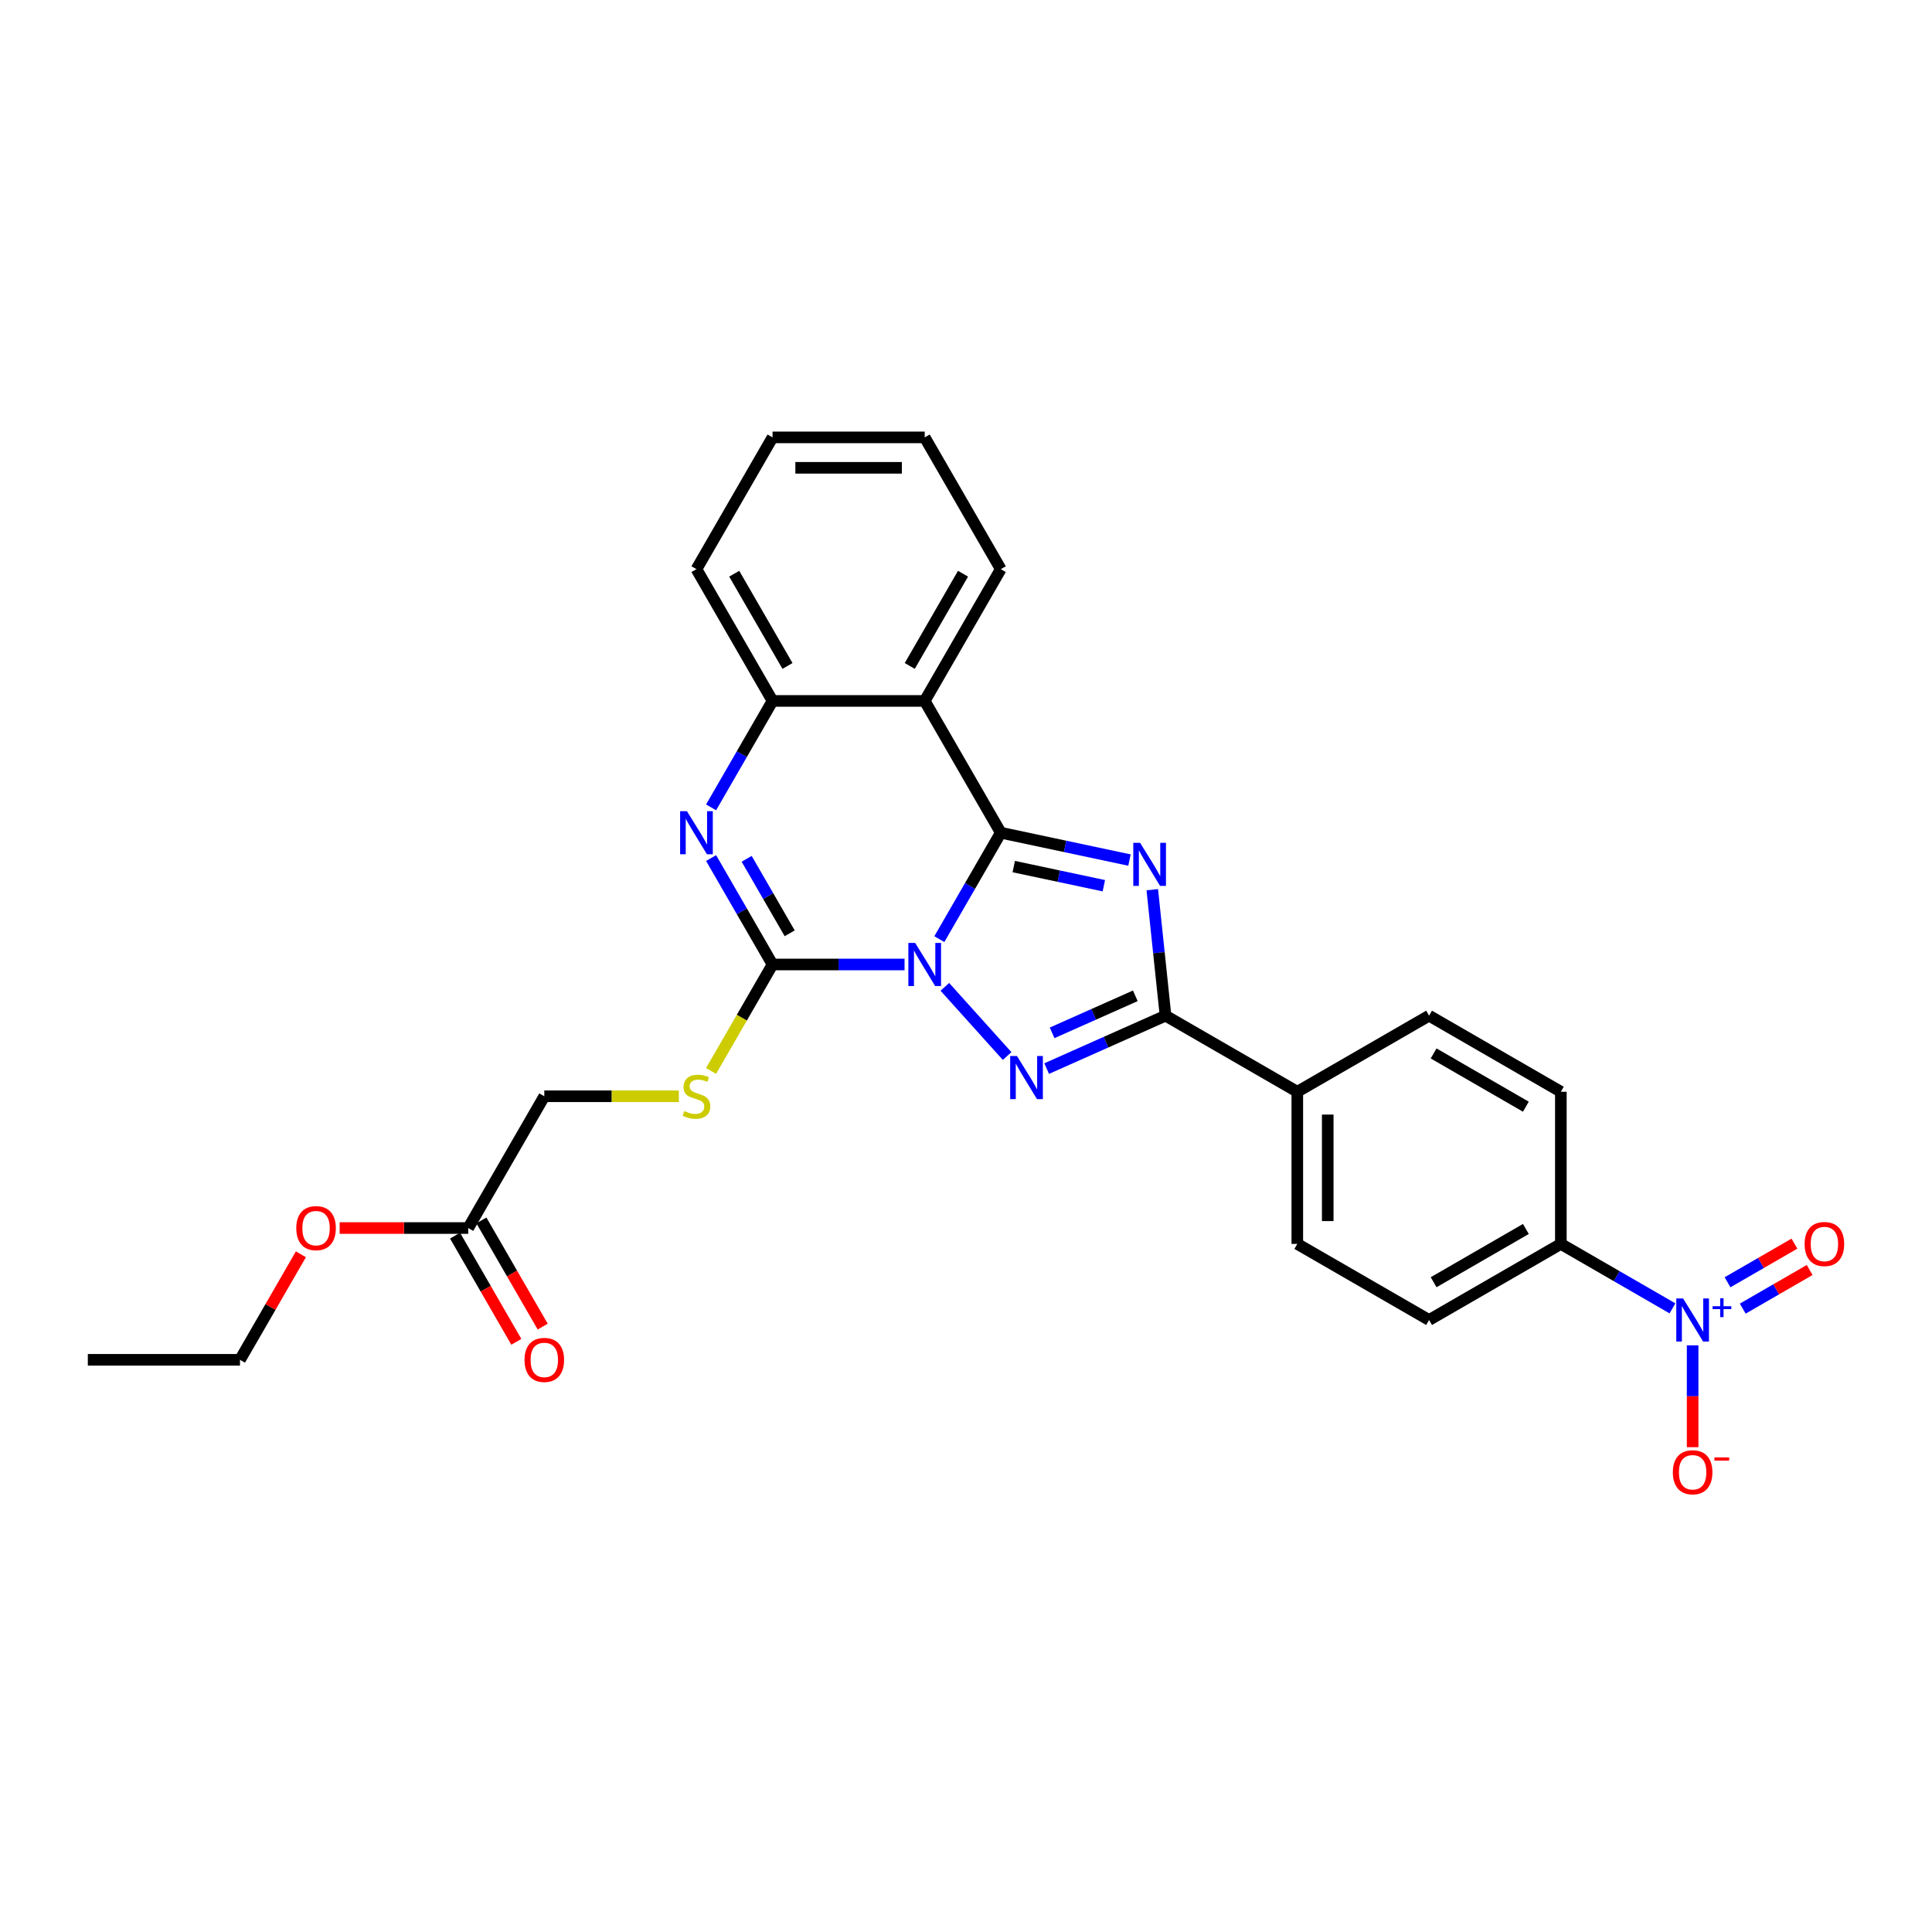 <?xml version='1.0' encoding='iso-8859-1'?>
<svg version='1.1' baseProfile='full'
              xmlns='http://www.w3.org/2000/svg'
                      xmlns:rdkit='http://www.rdkit.org/xml'
                      xmlns:xlink='http://www.w3.org/1999/xlink'
                  xml:space='preserve'
width='1000px' height='1000px' viewBox='0 0 1000 1000'>
<!-- END OF HEADER -->
<rect style='opacity:1.0;fill:#FFFFFF;stroke:none' width='1000' height='1000' x='0' y='0'> </rect>
<path class='bond-0' d='M 486.2,486.095 L 502.102,458.552' style='fill:none;fill-rule:evenodd;stroke:#0000FF;stroke-width:6px;stroke-linecap:butt;stroke-linejoin:miter;stroke-opacity:1' />
<path class='bond-0' d='M 502.102,458.552 L 518.004,431.009' style='fill:none;fill-rule:evenodd;stroke:#000000;stroke-width:6px;stroke-linecap:butt;stroke-linejoin:miter;stroke-opacity:1' />
<path class='bond-2' d='M 489.052,510.797 L 521.286,546.597' style='fill:none;fill-rule:evenodd;stroke:#0000FF;stroke-width:6px;stroke-linecap:butt;stroke-linejoin:miter;stroke-opacity:1' />
<path class='bond-3' d='M 468.197,499.216 L 434.032,499.216' style='fill:none;fill-rule:evenodd;stroke:#0000FF;stroke-width:6px;stroke-linecap:butt;stroke-linejoin:miter;stroke-opacity:1' />
<path class='bond-3' d='M 434.032,499.216 L 399.867,499.216' style='fill:none;fill-rule:evenodd;stroke:#000000;stroke-width:6px;stroke-linecap:butt;stroke-linejoin:miter;stroke-opacity:1' />
<path class='bond-1' d='M 518.004,431.009 L 551.309,438.089' style='fill:none;fill-rule:evenodd;stroke:#000000;stroke-width:6px;stroke-linecap:butt;stroke-linejoin:miter;stroke-opacity:1' />
<path class='bond-1' d='M 551.309,438.089 L 584.614,445.168' style='fill:none;fill-rule:evenodd;stroke:#0000FF;stroke-width:6px;stroke-linecap:butt;stroke-linejoin:miter;stroke-opacity:1' />
<path class='bond-1' d='M 524.721,448.541 L 548.034,453.496' style='fill:none;fill-rule:evenodd;stroke:#000000;stroke-width:6px;stroke-linecap:butt;stroke-linejoin:miter;stroke-opacity:1' />
<path class='bond-1' d='M 548.034,453.496 L 571.347,458.451' style='fill:none;fill-rule:evenodd;stroke:#0000FF;stroke-width:6px;stroke-linecap:butt;stroke-linejoin:miter;stroke-opacity:1' />
<path class='bond-6' d='M 518.004,431.009 L 478.625,362.803' style='fill:none;fill-rule:evenodd;stroke:#000000;stroke-width:6px;stroke-linecap:butt;stroke-linejoin:miter;stroke-opacity:1' />
<path class='bond-28' d='M 596.42,460.505 L 599.847,493.108' style='fill:none;fill-rule:evenodd;stroke:#0000FF;stroke-width:6px;stroke-linecap:butt;stroke-linejoin:miter;stroke-opacity:1' />
<path class='bond-28' d='M 599.847,493.108 L 603.274,525.711' style='fill:none;fill-rule:evenodd;stroke:#000000;stroke-width:6px;stroke-linecap:butt;stroke-linejoin:miter;stroke-opacity:1' />
<path class='bond-4' d='M 541.752,553.102 L 572.513,539.407' style='fill:none;fill-rule:evenodd;stroke:#0000FF;stroke-width:6px;stroke-linecap:butt;stroke-linejoin:miter;stroke-opacity:1' />
<path class='bond-4' d='M 572.513,539.407 L 603.274,525.711' style='fill:none;fill-rule:evenodd;stroke:#000000;stroke-width:6px;stroke-linecap:butt;stroke-linejoin:miter;stroke-opacity:1' />
<path class='bond-4' d='M 544.574,534.604 L 566.106,525.017' style='fill:none;fill-rule:evenodd;stroke:#0000FF;stroke-width:6px;stroke-linecap:butt;stroke-linejoin:miter;stroke-opacity:1' />
<path class='bond-4' d='M 566.106,525.017 L 587.639,515.43' style='fill:none;fill-rule:evenodd;stroke:#000000;stroke-width:6px;stroke-linecap:butt;stroke-linejoin:miter;stroke-opacity:1' />
<path class='bond-5' d='M 399.867,499.216 L 383.965,471.673' style='fill:none;fill-rule:evenodd;stroke:#000000;stroke-width:6px;stroke-linecap:butt;stroke-linejoin:miter;stroke-opacity:1' />
<path class='bond-5' d='M 383.965,471.673 L 368.063,444.131' style='fill:none;fill-rule:evenodd;stroke:#0000FF;stroke-width:6px;stroke-linecap:butt;stroke-linejoin:miter;stroke-opacity:1' />
<path class='bond-5' d='M 408.737,483.077 L 397.606,463.798' style='fill:none;fill-rule:evenodd;stroke:#000000;stroke-width:6px;stroke-linecap:butt;stroke-linejoin:miter;stroke-opacity:1' />
<path class='bond-5' d='M 397.606,463.798 L 386.475,444.518' style='fill:none;fill-rule:evenodd;stroke:#0000FF;stroke-width:6px;stroke-linecap:butt;stroke-linejoin:miter;stroke-opacity:1' />
<path class='bond-9' d='M 399.867,499.216 L 383.956,526.775' style='fill:none;fill-rule:evenodd;stroke:#000000;stroke-width:6px;stroke-linecap:butt;stroke-linejoin:miter;stroke-opacity:1' />
<path class='bond-9' d='M 383.956,526.775 L 368.045,554.333' style='fill:none;fill-rule:evenodd;stroke:#CCCC00;stroke-width:6px;stroke-linecap:butt;stroke-linejoin:miter;stroke-opacity:1' />
<path class='bond-11' d='M 603.274,525.711 L 671.48,565.09' style='fill:none;fill-rule:evenodd;stroke:#000000;stroke-width:6px;stroke-linecap:butt;stroke-linejoin:miter;stroke-opacity:1' />
<path class='bond-8' d='M 368.063,417.888 L 383.965,390.346' style='fill:none;fill-rule:evenodd;stroke:#0000FF;stroke-width:6px;stroke-linecap:butt;stroke-linejoin:miter;stroke-opacity:1' />
<path class='bond-8' d='M 383.965,390.346 L 399.867,362.803' style='fill:none;fill-rule:evenodd;stroke:#000000;stroke-width:6px;stroke-linecap:butt;stroke-linejoin:miter;stroke-opacity:1' />
<path class='bond-21' d='M 478.625,362.803 L 518.004,294.596' style='fill:none;fill-rule:evenodd;stroke:#000000;stroke-width:6px;stroke-linecap:butt;stroke-linejoin:miter;stroke-opacity:1' />
<path class='bond-21' d='M 470.89,344.696 L 498.456,296.951' style='fill:none;fill-rule:evenodd;stroke:#000000;stroke-width:6px;stroke-linecap:butt;stroke-linejoin:miter;stroke-opacity:1' />
<path class='bond-29' d='M 478.625,362.803 L 399.867,362.803' style='fill:none;fill-rule:evenodd;stroke:#000000;stroke-width:6px;stroke-linecap:butt;stroke-linejoin:miter;stroke-opacity:1' />
<path class='bond-7' d='M 865.673,677.207 L 836.783,660.528' style='fill:none;fill-rule:evenodd;stroke:#0000FF;stroke-width:6px;stroke-linecap:butt;stroke-linejoin:miter;stroke-opacity:1' />
<path class='bond-7' d='M 836.783,660.528 L 807.894,643.848' style='fill:none;fill-rule:evenodd;stroke:#000000;stroke-width:6px;stroke-linecap:butt;stroke-linejoin:miter;stroke-opacity:1' />
<path class='bond-12' d='M 876.1,696.349 L 876.1,722.708' style='fill:none;fill-rule:evenodd;stroke:#0000FF;stroke-width:6px;stroke-linecap:butt;stroke-linejoin:miter;stroke-opacity:1' />
<path class='bond-12' d='M 876.1,722.708 L 876.1,749.067' style='fill:none;fill-rule:evenodd;stroke:#FF0000;stroke-width:6px;stroke-linecap:butt;stroke-linejoin:miter;stroke-opacity:1' />
<path class='bond-13' d='M 902.047,677.341 L 919.36,667.346' style='fill:none;fill-rule:evenodd;stroke:#0000FF;stroke-width:6px;stroke-linecap:butt;stroke-linejoin:miter;stroke-opacity:1' />
<path class='bond-13' d='M 919.36,667.346 L 936.673,657.35' style='fill:none;fill-rule:evenodd;stroke:#FF0000;stroke-width:6px;stroke-linecap:butt;stroke-linejoin:miter;stroke-opacity:1' />
<path class='bond-13' d='M 894.171,663.7 L 911.484,653.704' style='fill:none;fill-rule:evenodd;stroke:#0000FF;stroke-width:6px;stroke-linecap:butt;stroke-linejoin:miter;stroke-opacity:1' />
<path class='bond-13' d='M 911.484,653.704 L 928.797,643.709' style='fill:none;fill-rule:evenodd;stroke:#FF0000;stroke-width:6px;stroke-linecap:butt;stroke-linejoin:miter;stroke-opacity:1' />
<path class='bond-23' d='M 399.867,362.803 L 360.488,294.596' style='fill:none;fill-rule:evenodd;stroke:#000000;stroke-width:6px;stroke-linecap:butt;stroke-linejoin:miter;stroke-opacity:1' />
<path class='bond-23' d='M 407.601,344.696 L 380.036,296.951' style='fill:none;fill-rule:evenodd;stroke:#000000;stroke-width:6px;stroke-linecap:butt;stroke-linejoin:miter;stroke-opacity:1' />
<path class='bond-20' d='M 351.367,567.423 L 316.548,567.423' style='fill:none;fill-rule:evenodd;stroke:#CCCC00;stroke-width:6px;stroke-linecap:butt;stroke-linejoin:miter;stroke-opacity:1' />
<path class='bond-20' d='M 316.548,567.423 L 281.729,567.423' style='fill:none;fill-rule:evenodd;stroke:#000000;stroke-width:6px;stroke-linecap:butt;stroke-linejoin:miter;stroke-opacity:1' />
<path class='bond-10' d='M 807.894,643.848 L 739.687,683.228' style='fill:none;fill-rule:evenodd;stroke:#000000;stroke-width:6px;stroke-linecap:butt;stroke-linejoin:miter;stroke-opacity:1' />
<path class='bond-10' d='M 789.787,636.114 L 742.042,663.679' style='fill:none;fill-rule:evenodd;stroke:#000000;stroke-width:6px;stroke-linecap:butt;stroke-linejoin:miter;stroke-opacity:1' />
<path class='bond-31' d='M 807.894,643.848 L 807.894,565.09' style='fill:none;fill-rule:evenodd;stroke:#000000;stroke-width:6px;stroke-linecap:butt;stroke-linejoin:miter;stroke-opacity:1' />
<path class='bond-18' d='M 671.48,565.09 L 739.687,525.711' style='fill:none;fill-rule:evenodd;stroke:#000000;stroke-width:6px;stroke-linecap:butt;stroke-linejoin:miter;stroke-opacity:1' />
<path class='bond-19' d='M 671.48,565.09 L 671.48,643.848' style='fill:none;fill-rule:evenodd;stroke:#000000;stroke-width:6px;stroke-linecap:butt;stroke-linejoin:miter;stroke-opacity:1' />
<path class='bond-19' d='M 687.232,576.904 L 687.232,632.035' style='fill:none;fill-rule:evenodd;stroke:#000000;stroke-width:6px;stroke-linecap:butt;stroke-linejoin:miter;stroke-opacity:1' />
<path class='bond-14' d='M 242.35,635.629 L 281.729,567.423' style='fill:none;fill-rule:evenodd;stroke:#000000;stroke-width:6px;stroke-linecap:butt;stroke-linejoin:miter;stroke-opacity:1' />
<path class='bond-15' d='M 235.529,639.567 L 251.395,667.047' style='fill:none;fill-rule:evenodd;stroke:#000000;stroke-width:6px;stroke-linecap:butt;stroke-linejoin:miter;stroke-opacity:1' />
<path class='bond-15' d='M 251.395,667.047 L 267.26,694.527' style='fill:none;fill-rule:evenodd;stroke:#FF0000;stroke-width:6px;stroke-linecap:butt;stroke-linejoin:miter;stroke-opacity:1' />
<path class='bond-15' d='M 249.171,631.691 L 265.036,659.171' style='fill:none;fill-rule:evenodd;stroke:#000000;stroke-width:6px;stroke-linecap:butt;stroke-linejoin:miter;stroke-opacity:1' />
<path class='bond-15' d='M 265.036,659.171 L 280.902,686.651' style='fill:none;fill-rule:evenodd;stroke:#FF0000;stroke-width:6px;stroke-linecap:butt;stroke-linejoin:miter;stroke-opacity:1' />
<path class='bond-22' d='M 242.35,635.629 L 209.075,635.629' style='fill:none;fill-rule:evenodd;stroke:#000000;stroke-width:6px;stroke-linecap:butt;stroke-linejoin:miter;stroke-opacity:1' />
<path class='bond-22' d='M 209.075,635.629 L 175.799,635.629' style='fill:none;fill-rule:evenodd;stroke:#FF0000;stroke-width:6px;stroke-linecap:butt;stroke-linejoin:miter;stroke-opacity:1' />
<path class='bond-16' d='M 807.894,565.09 L 739.687,525.711' style='fill:none;fill-rule:evenodd;stroke:#000000;stroke-width:6px;stroke-linecap:butt;stroke-linejoin:miter;stroke-opacity:1' />
<path class='bond-16' d='M 789.787,572.825 L 742.042,545.259' style='fill:none;fill-rule:evenodd;stroke:#000000;stroke-width:6px;stroke-linecap:butt;stroke-linejoin:miter;stroke-opacity:1' />
<path class='bond-17' d='M 739.687,683.228 L 671.48,643.848' style='fill:none;fill-rule:evenodd;stroke:#000000;stroke-width:6px;stroke-linecap:butt;stroke-linejoin:miter;stroke-opacity:1' />
<path class='bond-25' d='M 518.004,294.596 L 478.625,226.39' style='fill:none;fill-rule:evenodd;stroke:#000000;stroke-width:6px;stroke-linecap:butt;stroke-linejoin:miter;stroke-opacity:1' />
<path class='bond-24' d='M 155.744,649.223 L 139.978,676.53' style='fill:none;fill-rule:evenodd;stroke:#FF0000;stroke-width:6px;stroke-linecap:butt;stroke-linejoin:miter;stroke-opacity:1' />
<path class='bond-24' d='M 139.978,676.53 L 124.213,703.836' style='fill:none;fill-rule:evenodd;stroke:#000000;stroke-width:6px;stroke-linecap:butt;stroke-linejoin:miter;stroke-opacity:1' />
<path class='bond-26' d='M 360.488,294.596 L 399.867,226.39' style='fill:none;fill-rule:evenodd;stroke:#000000;stroke-width:6px;stroke-linecap:butt;stroke-linejoin:miter;stroke-opacity:1' />
<path class='bond-27' d='M 124.213,703.836 L 45.455,703.836' style='fill:none;fill-rule:evenodd;stroke:#000000;stroke-width:6px;stroke-linecap:butt;stroke-linejoin:miter;stroke-opacity:1' />
<path class='bond-30' d='M 478.625,226.39 L 399.867,226.39' style='fill:none;fill-rule:evenodd;stroke:#000000;stroke-width:6px;stroke-linecap:butt;stroke-linejoin:miter;stroke-opacity:1' />
<path class='bond-30' d='M 466.811,242.141 L 411.68,242.141' style='fill:none;fill-rule:evenodd;stroke:#000000;stroke-width:6px;stroke-linecap:butt;stroke-linejoin:miter;stroke-opacity:1' />
<path  class='atom-0' d='M 473.695 488.064
L 481.003 499.878
Q 481.728 501.043, 482.894 503.154
Q 484.059 505.265, 484.122 505.391
L 484.122 488.064
L 487.084 488.064
L 487.084 510.368
L 484.028 510.368
L 476.183 497.452
Q 475.27 495.94, 474.293 494.207
Q 473.348 492.474, 473.065 491.939
L 473.065 510.368
L 470.166 510.368
L 470.166 488.064
L 473.695 488.064
' fill='#0000FF'/>
<path  class='atom-2' d='M 590.111 436.232
L 597.42 448.046
Q 598.144 449.211, 599.31 451.322
Q 600.476 453.433, 600.539 453.559
L 600.539 436.232
L 603.5 436.232
L 603.5 458.536
L 600.444 458.536
L 592.6 445.62
Q 591.686 444.108, 590.709 442.375
Q 589.764 440.643, 589.481 440.107
L 589.481 458.536
L 586.583 458.536
L 586.583 436.232
L 590.111 436.232
' fill='#0000FF'/>
<path  class='atom-3' d='M 526.394 546.593
L 533.703 558.406
Q 534.428 559.572, 535.593 561.683
Q 536.759 563.794, 536.822 563.92
L 536.822 546.593
L 539.783 546.593
L 539.783 568.897
L 536.727 568.897
L 528.883 555.981
Q 527.969 554.469, 526.993 552.736
Q 526.048 551.003, 525.764 550.468
L 525.764 568.897
L 522.866 568.897
L 522.866 546.593
L 526.394 546.593
' fill='#0000FF'/>
<path  class='atom-6' d='M 355.557 419.857
L 362.866 431.671
Q 363.591 432.837, 364.756 434.947
Q 365.922 437.058, 365.985 437.184
L 365.985 419.857
L 368.946 419.857
L 368.946 442.162
L 365.89 442.162
L 358.046 429.245
Q 357.132 427.733, 356.156 426
Q 355.211 424.268, 354.927 423.732
L 354.927 442.162
L 352.029 442.162
L 352.029 419.857
L 355.557 419.857
' fill='#0000FF'/>
<path  class='atom-8' d='M 871.17 672.075
L 878.479 683.889
Q 879.203 685.055, 880.369 687.165
Q 881.535 689.276, 881.598 689.402
L 881.598 672.075
L 884.559 672.075
L 884.559 694.38
L 881.503 694.38
L 873.659 681.463
Q 872.745 679.951, 871.769 678.218
Q 870.823 676.486, 870.54 675.95
L 870.54 694.38
L 867.642 694.38
L 867.642 672.075
L 871.17 672.075
' fill='#0000FF'/>
<path  class='atom-8' d='M 886.43 676.096
L 890.36 676.096
L 890.36 671.958
L 892.106 671.958
L 892.106 676.096
L 896.14 676.096
L 896.14 677.593
L 892.106 677.593
L 892.106 681.751
L 890.36 681.751
L 890.36 677.593
L 886.43 677.593
L 886.43 676.096
' fill='#0000FF'/>
<path  class='atom-10' d='M 354.187 575.078
Q 354.439 575.173, 355.478 575.614
Q 356.518 576.055, 357.652 576.338
Q 358.818 576.59, 359.952 576.59
Q 362.063 576.59, 363.291 575.582
Q 364.52 574.542, 364.52 572.747
Q 364.52 571.518, 363.89 570.762
Q 363.291 570.006, 362.346 569.596
Q 361.401 569.187, 359.826 568.714
Q 357.841 568.116, 356.644 567.549
Q 355.478 566.982, 354.628 565.785
Q 353.809 564.587, 353.809 562.571
Q 353.809 559.767, 355.699 558.035
Q 357.621 556.302, 361.401 556.302
Q 363.984 556.302, 366.914 557.531
L 366.19 559.956
Q 363.512 558.854, 361.496 558.854
Q 359.322 558.854, 358.125 559.767
Q 356.928 560.65, 356.959 562.193
Q 356.959 563.39, 357.558 564.115
Q 358.188 564.839, 359.07 565.249
Q 359.983 565.659, 361.496 566.131
Q 363.512 566.761, 364.709 567.391
Q 365.906 568.021, 366.757 569.313
Q 367.639 570.573, 367.639 572.747
Q 367.639 575.834, 365.56 577.504
Q 363.512 579.142, 360.078 579.142
Q 358.093 579.142, 356.581 578.701
Q 355.1 578.291, 353.336 577.567
L 354.187 575.078
' fill='#CCCC00'/>
<path  class='atom-13' d='M 865.862 762.049
Q 865.862 756.693, 868.508 753.7
Q 871.154 750.708, 876.1 750.708
Q 881.046 750.708, 883.693 753.7
Q 886.339 756.693, 886.339 762.049
Q 886.339 767.467, 883.661 770.555
Q 880.983 773.61, 876.1 773.61
Q 871.186 773.61, 868.508 770.555
Q 865.862 767.499, 865.862 762.049
M 876.1 771.09
Q 879.503 771.09, 881.33 768.822
Q 883.188 766.522, 883.188 762.049
Q 883.188 757.67, 881.33 755.465
Q 879.503 753.228, 876.1 753.228
Q 872.698 753.228, 870.839 755.433
Q 869.012 757.638, 869.012 762.049
Q 869.012 766.554, 870.839 768.822
Q 872.698 771.09, 876.1 771.09
' fill='#FF0000'/>
<path  class='atom-13' d='M 887.378 754.348
L 895.009 754.348
L 895.009 756.011
L 887.378 756.011
L 887.378 754.348
' fill='#FF0000'/>
<path  class='atom-14' d='M 934.068 643.911
Q 934.068 638.556, 936.715 635.563
Q 939.361 632.57, 944.307 632.57
Q 949.253 632.57, 951.899 635.563
Q 954.545 638.556, 954.545 643.911
Q 954.545 649.33, 951.868 652.417
Q 949.19 655.473, 944.307 655.473
Q 939.392 655.473, 936.715 652.417
Q 934.068 649.361, 934.068 643.911
M 944.307 652.953
Q 947.709 652.953, 949.536 650.685
Q 951.395 648.385, 951.395 643.911
Q 951.395 639.532, 949.536 637.327
Q 947.709 635.09, 944.307 635.09
Q 940.905 635.09, 939.046 637.296
Q 937.219 639.501, 937.219 643.911
Q 937.219 648.416, 939.046 650.685
Q 940.905 652.953, 944.307 652.953
' fill='#FF0000'/>
<path  class='atom-16' d='M 271.491 703.899
Q 271.491 698.543, 274.137 695.551
Q 276.783 692.558, 281.729 692.558
Q 286.675 692.558, 289.322 695.551
Q 291.968 698.543, 291.968 703.899
Q 291.968 709.318, 289.29 712.405
Q 286.612 715.461, 281.729 715.461
Q 276.815 715.461, 274.137 712.405
Q 271.491 709.349, 271.491 703.899
M 281.729 712.94
Q 285.132 712.94, 286.959 710.672
Q 288.818 708.372, 288.818 703.899
Q 288.818 699.52, 286.959 697.315
Q 285.132 695.078, 281.729 695.078
Q 278.327 695.078, 276.468 697.283
Q 274.641 699.489, 274.641 703.899
Q 274.641 708.404, 276.468 710.672
Q 278.327 712.94, 281.729 712.94
' fill='#FF0000'/>
<path  class='atom-23' d='M 153.353 635.692
Q 153.353 630.337, 156 627.344
Q 158.646 624.351, 163.592 624.351
Q 168.538 624.351, 171.184 627.344
Q 173.83 630.337, 173.83 635.692
Q 173.83 641.111, 171.153 644.198
Q 168.475 647.254, 163.592 647.254
Q 158.677 647.254, 156 644.198
Q 153.353 641.142, 153.353 635.692
M 163.592 644.734
Q 166.994 644.734, 168.821 642.466
Q 170.68 640.166, 170.68 635.692
Q 170.68 631.313, 168.821 629.108
Q 166.994 626.871, 163.592 626.871
Q 160.19 626.871, 158.331 629.077
Q 156.504 631.282, 156.504 635.692
Q 156.504 640.197, 158.331 642.466
Q 160.19 644.734, 163.592 644.734
' fill='#FF0000'/>
</svg>

